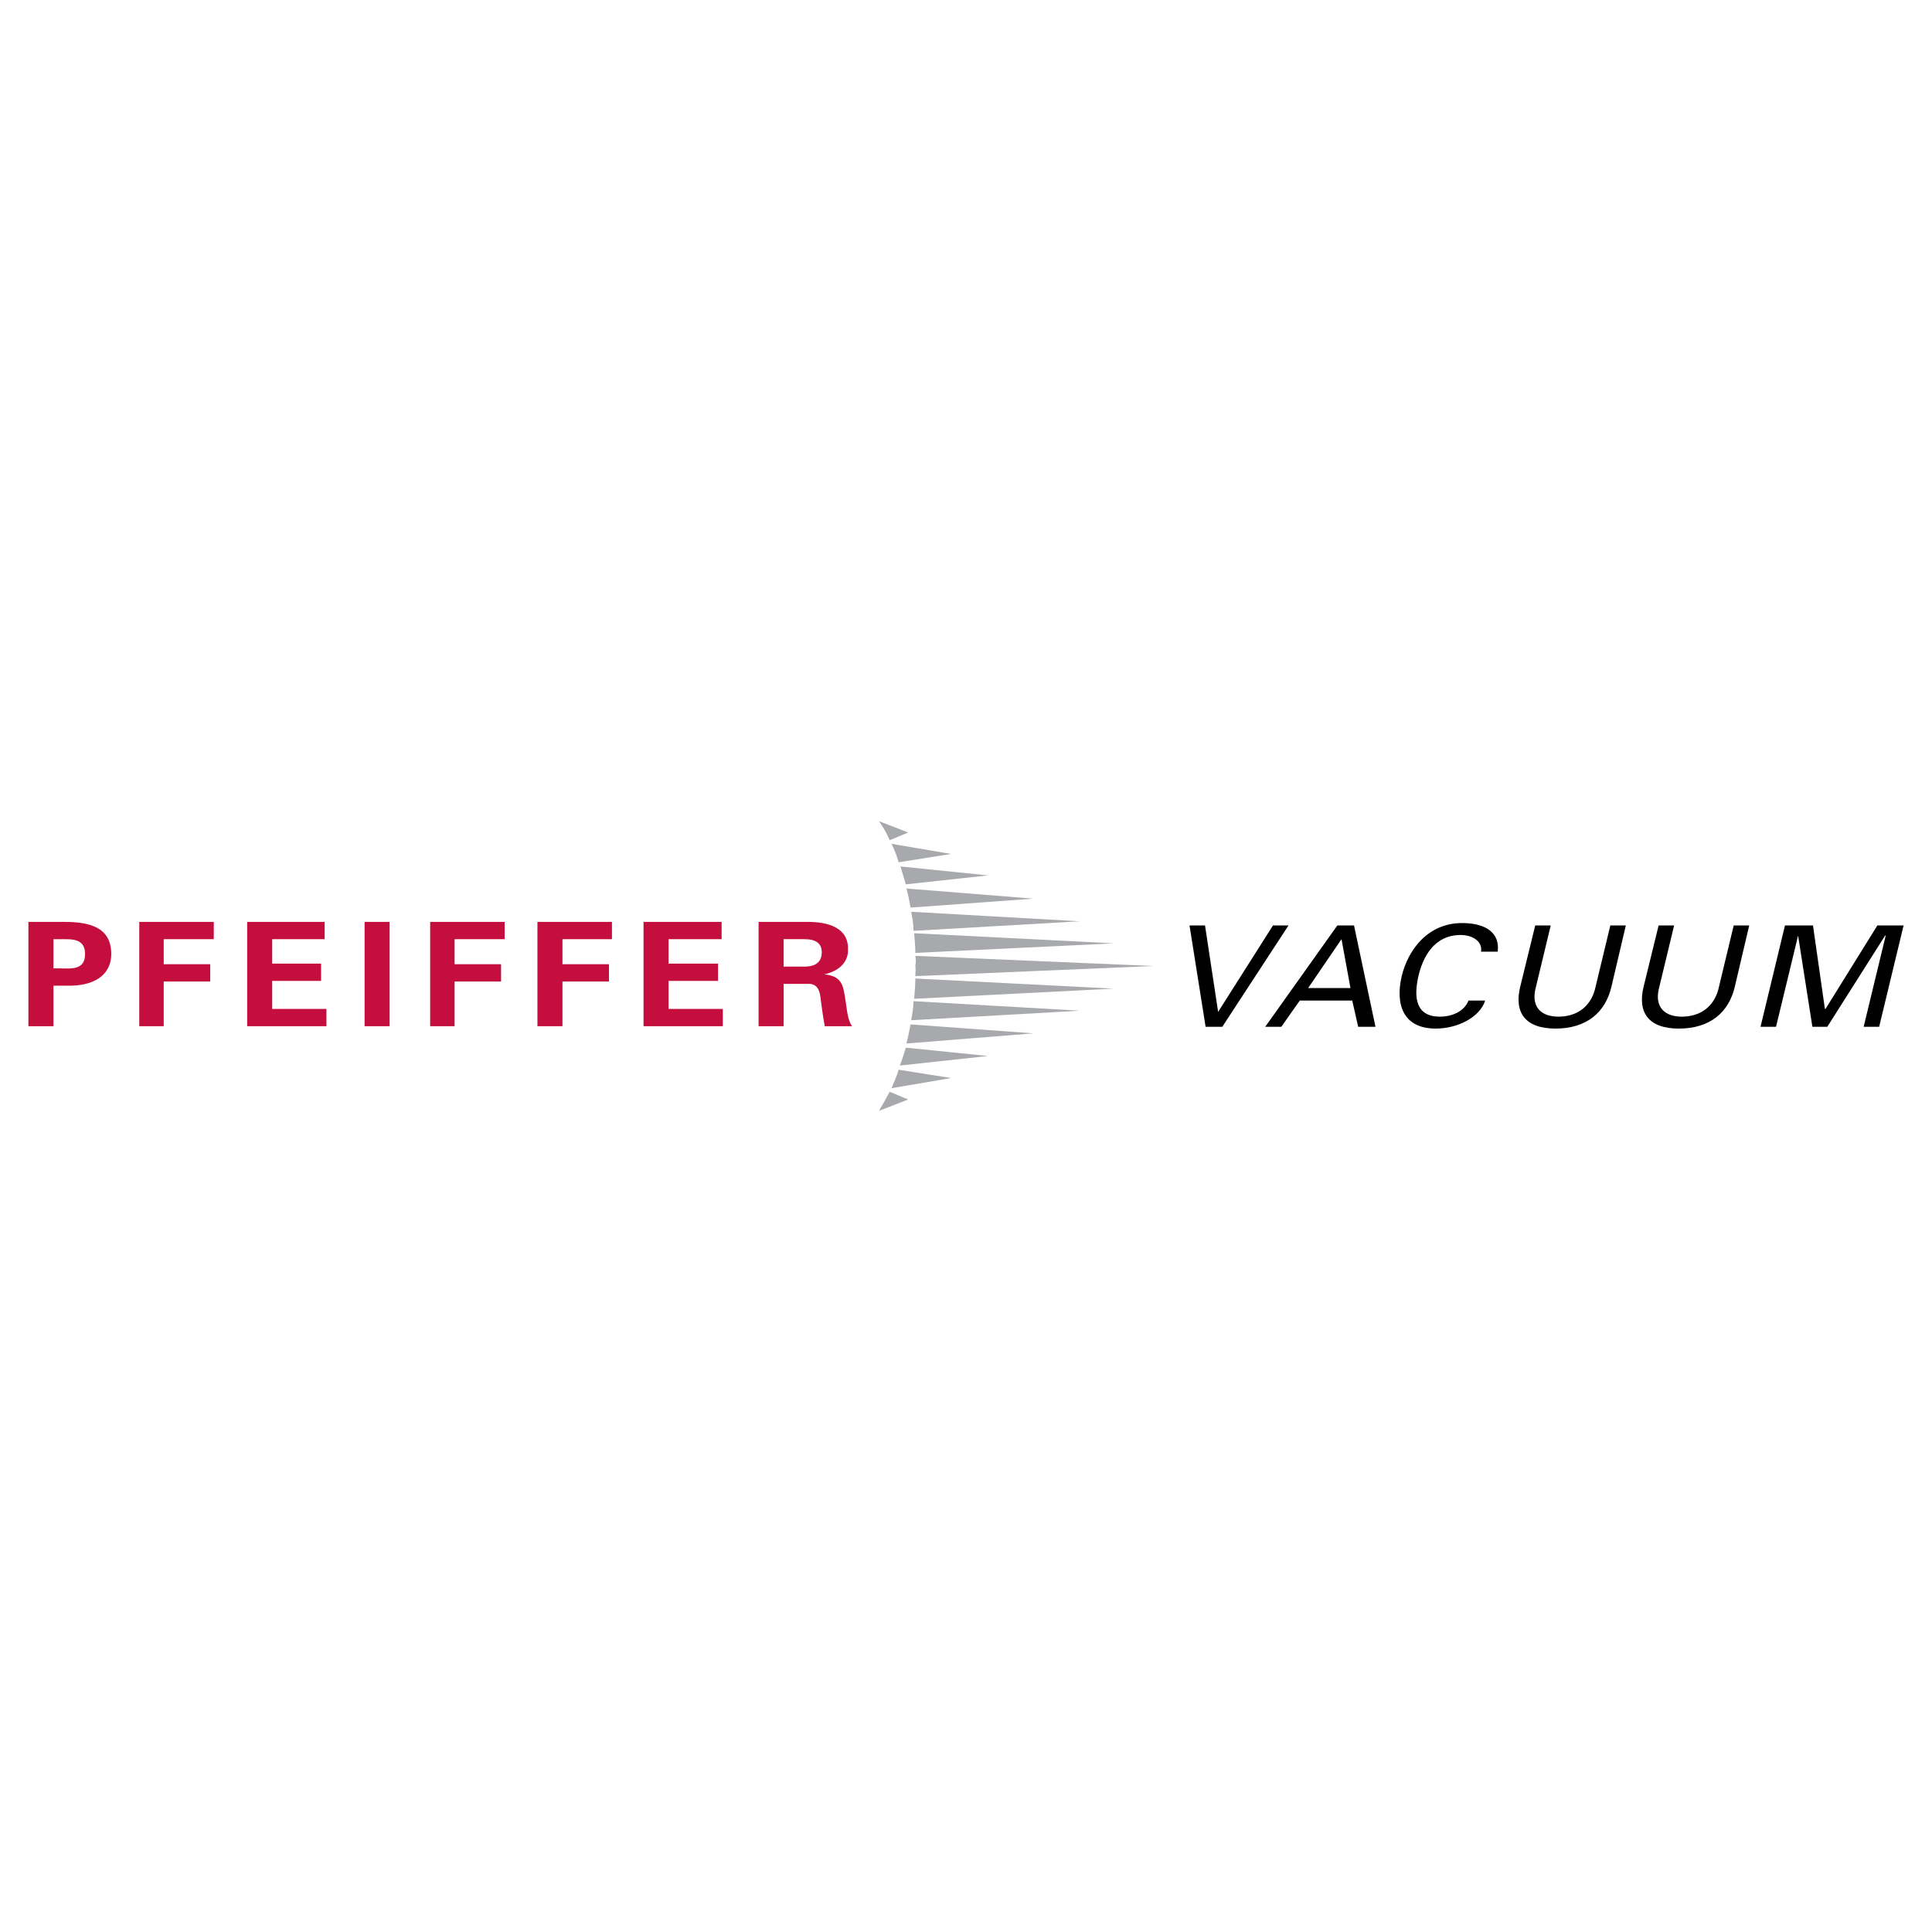 <?xml version="1.0" encoding="utf-8"?>
<!-- Generator: Adobe Illustrator 13.0.0, SVG Export Plug-In . SVG Version: 6.00 Build 14948)  -->
<!DOCTYPE svg PUBLIC "-//W3C//DTD SVG 1.0//EN" "http://www.w3.org/TR/2001/REC-SVG-20010904/DTD/svg10.dtd">
<svg version="1.0" id="Layer_1" xmlns="http://www.w3.org/2000/svg" xmlns:xlink="http://www.w3.org/1999/xlink" x="0px" y="0px"
	 width="192.756px" height="192.756px" viewBox="0 0 192.756 192.756" enable-background="new 0 0 192.756 192.756"
	 xml:space="preserve">
<g>
	<polygon fill-rule="evenodd" clip-rule="evenodd" fill="#FFFFFF" points="0,0 192.756,0 192.756,192.756 0,192.756 0,0 	"/>
	<path fill-rule="evenodd" clip-rule="evenodd" fill="#A7A9AC" d="M115.051,96.378l-23.728,1.011c0-0.356,0.06-0.713,0-1.011
		c0.06-0.357,0.06-0.713,0-1.011L115.051,96.378L115.051,96.378z"/>
	<path fill-rule="evenodd" clip-rule="evenodd" fill="#A7A9AC" d="M111.126,98.637l-19.922,1.012
		c0.06-0.654,0.119-1.367,0.119-2.021L111.126,98.637L111.126,98.637z"/>
	<path fill-rule="evenodd" clip-rule="evenodd" fill="#A7A9AC" d="M107.736,100.838l-16.83,0.951
		c0.119-0.654,0.238-1.309,0.238-1.902L107.736,100.838L107.736,100.838z"/>
	<path fill-rule="evenodd" clip-rule="evenodd" fill="#A7A9AC" d="M103.098,103.098l-12.667,1.012
		c0.178-0.654,0.297-1.309,0.417-1.904L103.098,103.098L103.098,103.098z"/>
	<path fill-rule="evenodd" clip-rule="evenodd" fill="#A7A9AC" d="M98.578,105.357l-8.801,0.951
		c0.238-0.594,0.417-1.189,0.595-1.783L98.578,105.357L98.578,105.357z"/>
	<path fill-rule="evenodd" clip-rule="evenodd" fill="#A7A9AC" d="M94.891,107.559l-5.947,1.01c0.238-0.594,0.535-1.189,0.714-1.844
		L94.891,107.559L94.891,107.559z"/>
	<path fill-rule="evenodd" clip-rule="evenodd" fill="#A7A9AC" d="M90.609,109.699l-2.914,1.129c0.356-0.594,0.713-1.248,1.07-1.902
		L90.609,109.699L90.609,109.699z"/>
	<path fill-rule="evenodd" clip-rule="evenodd" fill="#A7A9AC" d="M111.126,94.118L91.323,95.07c0-0.654-0.06-1.309-0.119-1.962
		L111.126,94.118L111.126,94.118z"/>
	<path fill-rule="evenodd" clip-rule="evenodd" fill="#A7A9AC" d="M107.736,91.918l-16.592,0.951c0-0.654-0.119-1.308-0.238-1.903
		L107.736,91.918L107.736,91.918z"/>
	<path fill-rule="evenodd" clip-rule="evenodd" fill="#A7A9AC" d="M103.098,89.658l-12.25,0.892
		c-0.119-0.654-0.238-1.309-0.417-1.903L103.098,89.658L103.098,89.658z"/>
	<path fill-rule="evenodd" clip-rule="evenodd" fill="#A7A9AC" d="M98.578,87.339l-8.207,0.892
		c-0.178-0.595-0.357-1.249-0.535-1.784L98.578,87.339L98.578,87.339z"/>
	<path fill-rule="evenodd" clip-rule="evenodd" fill="#A7A9AC" d="M94.891,85.198l-5.233,0.833
		c-0.179-0.654-0.417-1.249-0.714-1.844L94.891,85.198L94.891,85.198z"/>
	<path fill-rule="evenodd" clip-rule="evenodd" fill="#A7A9AC" d="M90.609,83.057l-1.843,0.773c-0.297-0.713-0.654-1.308-1.07-1.903
		L90.609,83.057L90.609,83.057z"/>
	<polygon fill-rule="evenodd" clip-rule="evenodd" points="127.004,92.334 121.533,100.957 120.225,92.334 118.679,92.334 
		120.284,102.443 121.949,102.443 128.551,92.334 127.004,92.334 	"/>
	<path fill-rule="evenodd" clip-rule="evenodd" d="M126.231,102.443l7.195-10.109h1.665l2.141,10.109h-1.725l-0.595-2.617h-5.232
		l-1.844,2.617H126.231L126.231,102.443z M130.513,98.578h4.223l-0.893-4.876L130.513,98.578L130.513,98.578z"/>
	<path fill-rule="evenodd" clip-rule="evenodd" d="M149.424,94.951c0.237-1.843-1.13-2.795-3.33-2.854
		c-3.688-0.119-5.649,2.795-6.244,5.292c-0.654,2.795,0.118,5.232,3.39,5.232c2.2,0,4.4-1.129,4.936-2.795h-1.665
		c-0.416,1.07-1.605,1.605-2.854,1.605c-2.438,0-2.617-1.961-2.141-4.043c0.416-1.784,1.486-4.103,4.222-4.103
		c1.189,0,2.2,0.654,2.022,1.665H149.424L149.424,94.951z"/>
	<path fill-rule="evenodd" clip-rule="evenodd" d="M162.209,92.334h-1.546l-1.546,6.422c-0.477,1.725-1.844,2.676-3.628,2.676
		c-1.725,0-2.676-0.951-2.319-2.676l1.546-6.422h-1.546l-1.486,6.066c-0.654,2.615,0.476,4.221,3.509,4.221
		c3.092,0,4.995-1.605,5.59-4.221L162.209,92.334L162.209,92.334z"/>
	<path fill-rule="evenodd" clip-rule="evenodd" d="M174.519,92.334h-1.546l-1.546,6.422c-0.476,1.725-1.844,2.676-3.628,2.676
		c-1.725,0-2.676-0.951-2.319-2.676l1.547-6.422h-1.547l-1.486,6.066c-0.654,2.615,0.476,4.221,3.509,4.221
		c3.092,0,4.995-1.605,5.59-4.221L174.519,92.334L174.519,92.334z"/>
	<polygon fill-rule="evenodd" clip-rule="evenodd" points="185.937,102.443 187.483,102.443 189.921,92.334 187.305,92.334 
		182.131,100.66 182.071,100.66 180.882,92.334 178.087,92.334 175.648,102.443 177.195,102.443 179.396,93.345 180.822,102.443 
		182.31,102.443 188.078,93.345 188.137,93.345 185.937,102.443 	"/>
	<path fill-rule="evenodd" clip-rule="evenodd" fill="#C40E3E" d="M2.834,102.385V91.978h3.568c2.557,0,4.698,0.535,4.698,3.211
		c0,1.844-1.368,3.093-3.984,3.151H5.333v4.045H2.834L2.834,102.385z M5.333,96.616c1.368-0.06,3.152,0.417,3.152-1.427
		c0-1.843-1.784-1.427-3.152-1.487V96.616L5.333,96.616z"/>
	<polygon fill-rule="evenodd" clip-rule="evenodd" fill="#C40E3E" points="16.334,102.385 16.334,97.924 20.973,97.924 20.973,96.2 
		16.334,96.2 16.334,93.702 21.329,93.702 21.329,91.978 13.896,91.978 13.896,102.385 16.334,102.385 	"/>
	<polygon fill-rule="evenodd" clip-rule="evenodd" fill="#C40E3E" points="24.66,102.385 32.569,102.385 32.569,100.66 
		27.157,100.66 27.157,97.865 32.034,97.865 32.034,96.14 27.157,96.14 27.157,93.702 32.391,93.702 32.391,91.978 24.66,91.978 
		24.66,102.385 	"/>
	<polygon fill-rule="evenodd" clip-rule="evenodd" fill="#C40E3E" points="36.375,102.385 36.375,91.978 38.873,91.978 
		38.873,102.385 36.375,102.385 	"/>
	<polygon fill-rule="evenodd" clip-rule="evenodd" fill="#C40E3E" points="45.354,102.385 45.354,97.924 49.993,97.924 49.993,96.2 
		45.354,96.2 45.354,93.702 50.35,93.702 50.35,91.978 42.917,91.978 42.917,102.385 45.354,102.385 	"/>
	<polygon fill-rule="evenodd" clip-rule="evenodd" fill="#C40E3E" points="56.118,102.385 56.118,97.924 60.757,97.924 60.757,96.2 
		56.118,96.2 56.118,93.702 61.054,93.702 61.054,91.978 53.621,91.978 53.621,102.385 56.118,102.385 	"/>
	<polygon fill-rule="evenodd" clip-rule="evenodd" fill="#C40E3E" points="64.206,102.385 72.115,102.385 72.115,100.66 
		66.704,100.66 66.704,97.865 71.639,97.865 71.639,96.14 66.704,96.14 66.704,93.702 71.996,93.702 71.996,91.978 64.206,91.978 
		64.206,102.385 	"/>
	<path fill-rule="evenodd" clip-rule="evenodd" fill="#C40E3E" d="M78.181,93.702h2.082c1.13,0,1.725,0.417,1.725,1.309
		c0,0.951-0.595,1.427-1.725,1.427h-2.082V93.702L78.181,93.702z M78.181,98.162h2.617c0.833,0.059,1.011,0.832,1.07,1.428
		c0.119,0.891,0.238,1.842,0.417,2.795h2.735c-0.476-0.596-0.535-1.844-0.654-2.498c-0.238-1.428-0.238-2.498-2.141-2.676l0,0
		c1.427-0.298,2.438-1.19,2.379-2.498c0.059-2.141-1.963-2.735-3.984-2.735h-4.936v10.407h2.498V98.162L78.181,98.162z"/>
</g>
</svg>
